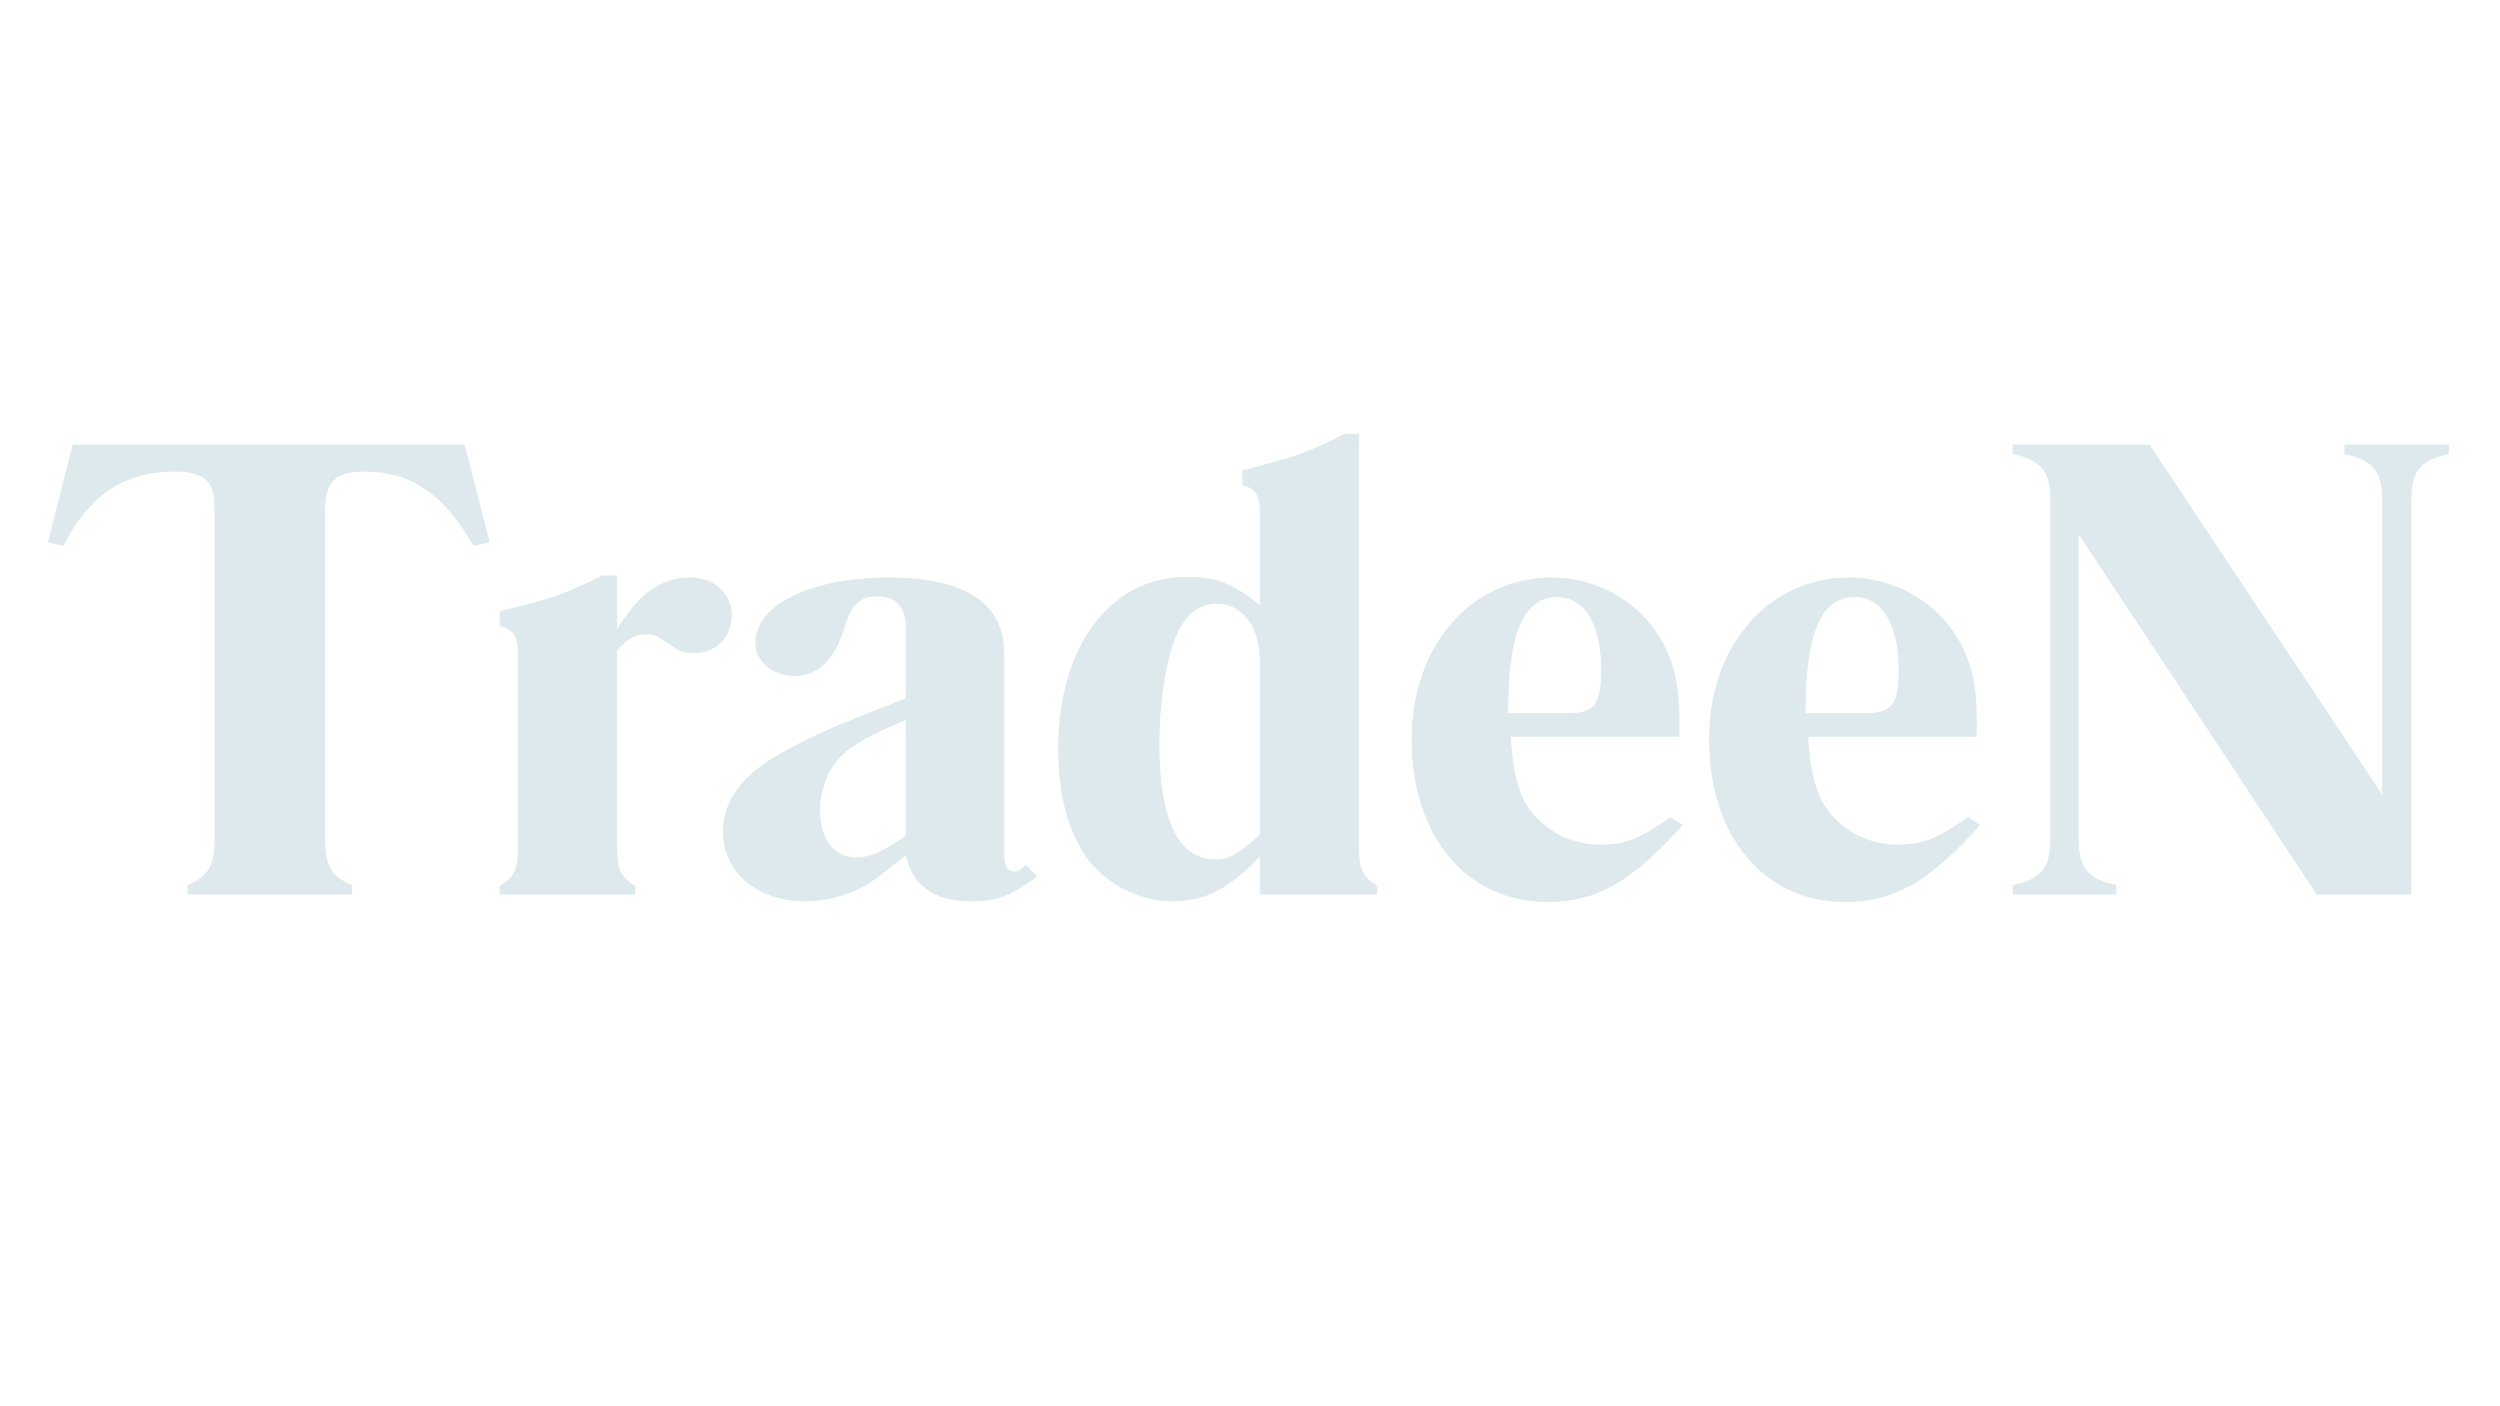 <svg xmlns="http://www.w3.org/2000/svg" xmlns:xlink="http://www.w3.org/1999/xlink" width="1920" zoomAndPan="magnify" viewBox="0 0 1440 810" height="1080" preserveAspectRatio="xMidYMid meet" version="1.0"><defs><g/></defs><g fill="#dee9ee" fill-opacity="1"><g transform="translate(32.607, 515.259)"><g><path d="M 249.434 -202.812 L 240.109 -200.867 C 223.402 -230.398 203.977 -243.605 177.945 -243.605 C 160.852 -243.605 154.633 -237.777 154.633 -222.238 L 154.633 -31.082 C 154.633 -16.707 158.133 -10.492 170.176 -5.438 L 170.176 0 L 75.375 0 L 75.375 -5.438 C 87.418 -10.492 90.914 -16.707 90.914 -31.082 L 90.914 -224.57 C 90.914 -238.168 84.312 -243.605 68.383 -243.605 C 38.852 -243.605 19.039 -230.398 3.887 -200.867 L -5.051 -202.812 L 9.324 -259.148 L 235.059 -259.148 Z M 249.434 -202.812 "/></g></g></g><g fill="#dee9ee" fill-opacity="1"><g transform="translate(276.582, 515.259)"><g><path d="M 78.871 -140.258 L 78.871 -26.418 C 78.871 -14.375 81.203 -9.715 89.363 -5.051 L 89.363 0 L 11.266 0 L 11.266 -5.051 C 19.426 -9.715 21.758 -14.375 21.758 -26.418 L 21.758 -137.539 C 21.758 -148.805 19.426 -152.691 11.266 -154.633 L 11.266 -163.184 C 40.406 -170.562 45.07 -171.34 70.324 -183.773 L 78.871 -183.773 L 78.871 -153.082 C 92.469 -174.449 104.516 -182.609 121.223 -182.609 C 134.82 -182.609 144.922 -173.285 144.922 -160.852 C 144.922 -148.418 135.984 -139.094 123.551 -139.094 C 116.559 -139.094 115.781 -139.094 104.516 -147.254 C 101.793 -149.195 99.074 -149.973 95.965 -149.973 C 89.363 -149.973 83.922 -146.863 78.871 -140.258 Z M 78.871 -140.258 "/></g></g></g><g fill="#dee9ee" fill-opacity="1"><g transform="translate(413.721, 515.259)"><g><path d="M 177.168 -17.094 L 183.773 -10.492 C 168.621 0.777 160.852 3.887 145.699 3.887 C 124.328 3.887 111.895 -5.051 108.012 -22.535 C 95.578 -13.211 94.414 -11.266 89.363 -8.16 C 78.094 -0.387 63.719 3.887 50.121 3.887 C 22.145 3.887 2.719 -12.82 2.719 -36.523 C 2.719 -54.781 14.766 -70.324 39.242 -83.145 C 55.949 -92.469 68.383 -97.52 108.012 -113.062 L 108.012 -153.469 C 108.012 -165.512 102.57 -171.73 91.691 -171.73 C 81.98 -171.73 76.93 -167.066 73.434 -155.801 C 67.605 -135.984 57.891 -125.883 44.293 -125.883 C 31.473 -125.883 21.367 -134.043 21.367 -144.922 C 21.367 -167.066 53.227 -182.609 98.688 -182.609 C 142.203 -182.609 164.734 -167.457 164.734 -139.094 L 164.734 -22.535 C 164.734 -16.316 166.68 -13.211 170.562 -13.211 C 172.508 -13.211 174.449 -14.375 177.168 -17.094 Z M 108.012 -33.801 L 108.012 -100.629 C 87.809 -91.691 78.094 -87.031 70.711 -79.648 C 63.332 -72.266 58.668 -60.609 58.668 -48.566 C 58.668 -31.859 66.828 -21.367 79.258 -21.367 C 87.418 -21.367 94.414 -24.477 108.012 -33.801 Z M 108.012 -33.801 "/></g></g></g><g fill="#dee9ee" fill-opacity="1"><g transform="translate(600.975, 515.259)"><g><path d="M 124.719 0 L 124.719 -21.758 C 106.457 -3.109 93.246 3.887 74.207 3.887 C 55.172 3.887 35.746 -6.215 24.867 -21.367 C 13.988 -36.91 8.547 -57.891 8.547 -84.312 C 8.547 -142.977 38.852 -182.996 82.367 -182.996 C 99.465 -182.996 108.789 -179.5 124.719 -166.68 L 124.719 -218.742 C 124.719 -230.008 122.387 -233.895 114.617 -235.836 L 114.617 -244.383 C 143.367 -251.766 148.418 -252.934 173.672 -265.363 L 181.832 -265.363 L 181.832 -26.418 C 181.832 -14.375 184.164 -10.102 192.32 -5.051 L 192.32 0 Z M 124.719 -34.578 L 124.719 -134.043 C 124.719 -154.246 115.004 -167.457 99.852 -167.457 C 90.137 -167.457 82.758 -162.016 77.316 -150.75 C 71.102 -138.703 66.828 -110.73 66.828 -87.031 C 66.828 -43.125 77.707 -20.203 99.074 -20.203 C 106.844 -20.203 112.672 -23.312 124.719 -34.578 Z M 124.719 -34.578 "/></g></g></g><g fill="#dee9ee" fill-opacity="1"><g transform="translate(804.547, 515.259)"><g><path d="M 157.742 -44.68 L 164.734 -40.02 C 134.82 -6.992 115.395 4.273 86.641 4.273 C 40.02 4.273 8.547 -33.801 8.547 -89.363 C 8.547 -143.367 42.738 -182.609 89.363 -182.609 C 115.781 -182.609 140.258 -168.234 152.691 -146.086 C 160.074 -132.488 162.793 -120.055 162.793 -97.91 L 162.793 -95.188 C 162.793 -94.023 162.793 -92.469 162.406 -90.914 L 65.66 -90.914 C 67.215 -64.496 72.266 -50.508 84.312 -40.797 C 93.637 -32.637 104.902 -28.75 118.113 -28.75 C 131.711 -28.75 140.648 -32.637 157.742 -44.68 Z M 64.105 -104.516 L 99.074 -104.516 C 114.227 -104.516 117.723 -109.953 117.723 -129.77 C 117.723 -155.801 108.012 -171.34 92.469 -171.34 C 72.656 -171.34 64.105 -149.973 64.105 -104.516 Z M 64.105 -104.516 "/></g></g></g><g fill="#dee9ee" fill-opacity="1"><g transform="translate(975.873, 515.259)"><g><path d="M 157.742 -44.68 L 164.734 -40.02 C 134.82 -6.992 115.395 4.273 86.641 4.273 C 40.02 4.273 8.547 -33.801 8.547 -89.363 C 8.547 -143.367 42.738 -182.609 89.363 -182.609 C 115.781 -182.609 140.258 -168.234 152.691 -146.086 C 160.074 -132.488 162.793 -120.055 162.793 -97.91 L 162.793 -95.188 C 162.793 -94.023 162.793 -92.469 162.406 -90.914 L 65.66 -90.914 C 67.215 -64.496 72.266 -50.508 84.312 -40.797 C 93.637 -32.637 104.902 -28.75 118.113 -28.75 C 131.711 -28.75 140.648 -32.637 157.742 -44.68 Z M 64.105 -104.516 L 99.074 -104.516 C 114.227 -104.516 117.723 -109.953 117.723 -129.77 C 117.723 -155.801 108.012 -171.34 92.469 -171.34 C 72.656 -171.34 64.105 -149.973 64.105 -104.516 Z M 64.105 -104.516 "/></g></g></g><g fill="#dee9ee" fill-opacity="1"><g transform="translate(1147.199, 515.259)"><g><path d="M 241.664 0 L 187.27 0 L 50.121 -207.473 L 50.121 -32.246 C 50.121 -15.543 55.172 -8.938 71.879 -5.438 L 71.879 0 L 12.043 0 L 12.043 -5.438 C 28.75 -8.938 33.801 -15.543 33.801 -32.246 L 33.801 -226.902 C 33.801 -243.605 28.75 -250.211 12.043 -253.707 L 12.043 -259.148 L 90.914 -259.148 L 224.957 -57.504 L 224.957 -226.902 C 224.957 -243.605 219.906 -250.211 203.199 -253.707 L 203.199 -259.148 L 263.422 -259.148 L 263.422 -253.707 C 246.715 -250.211 241.664 -243.605 241.664 -226.902 Z M 241.664 0 "/></g></g></g></svg>